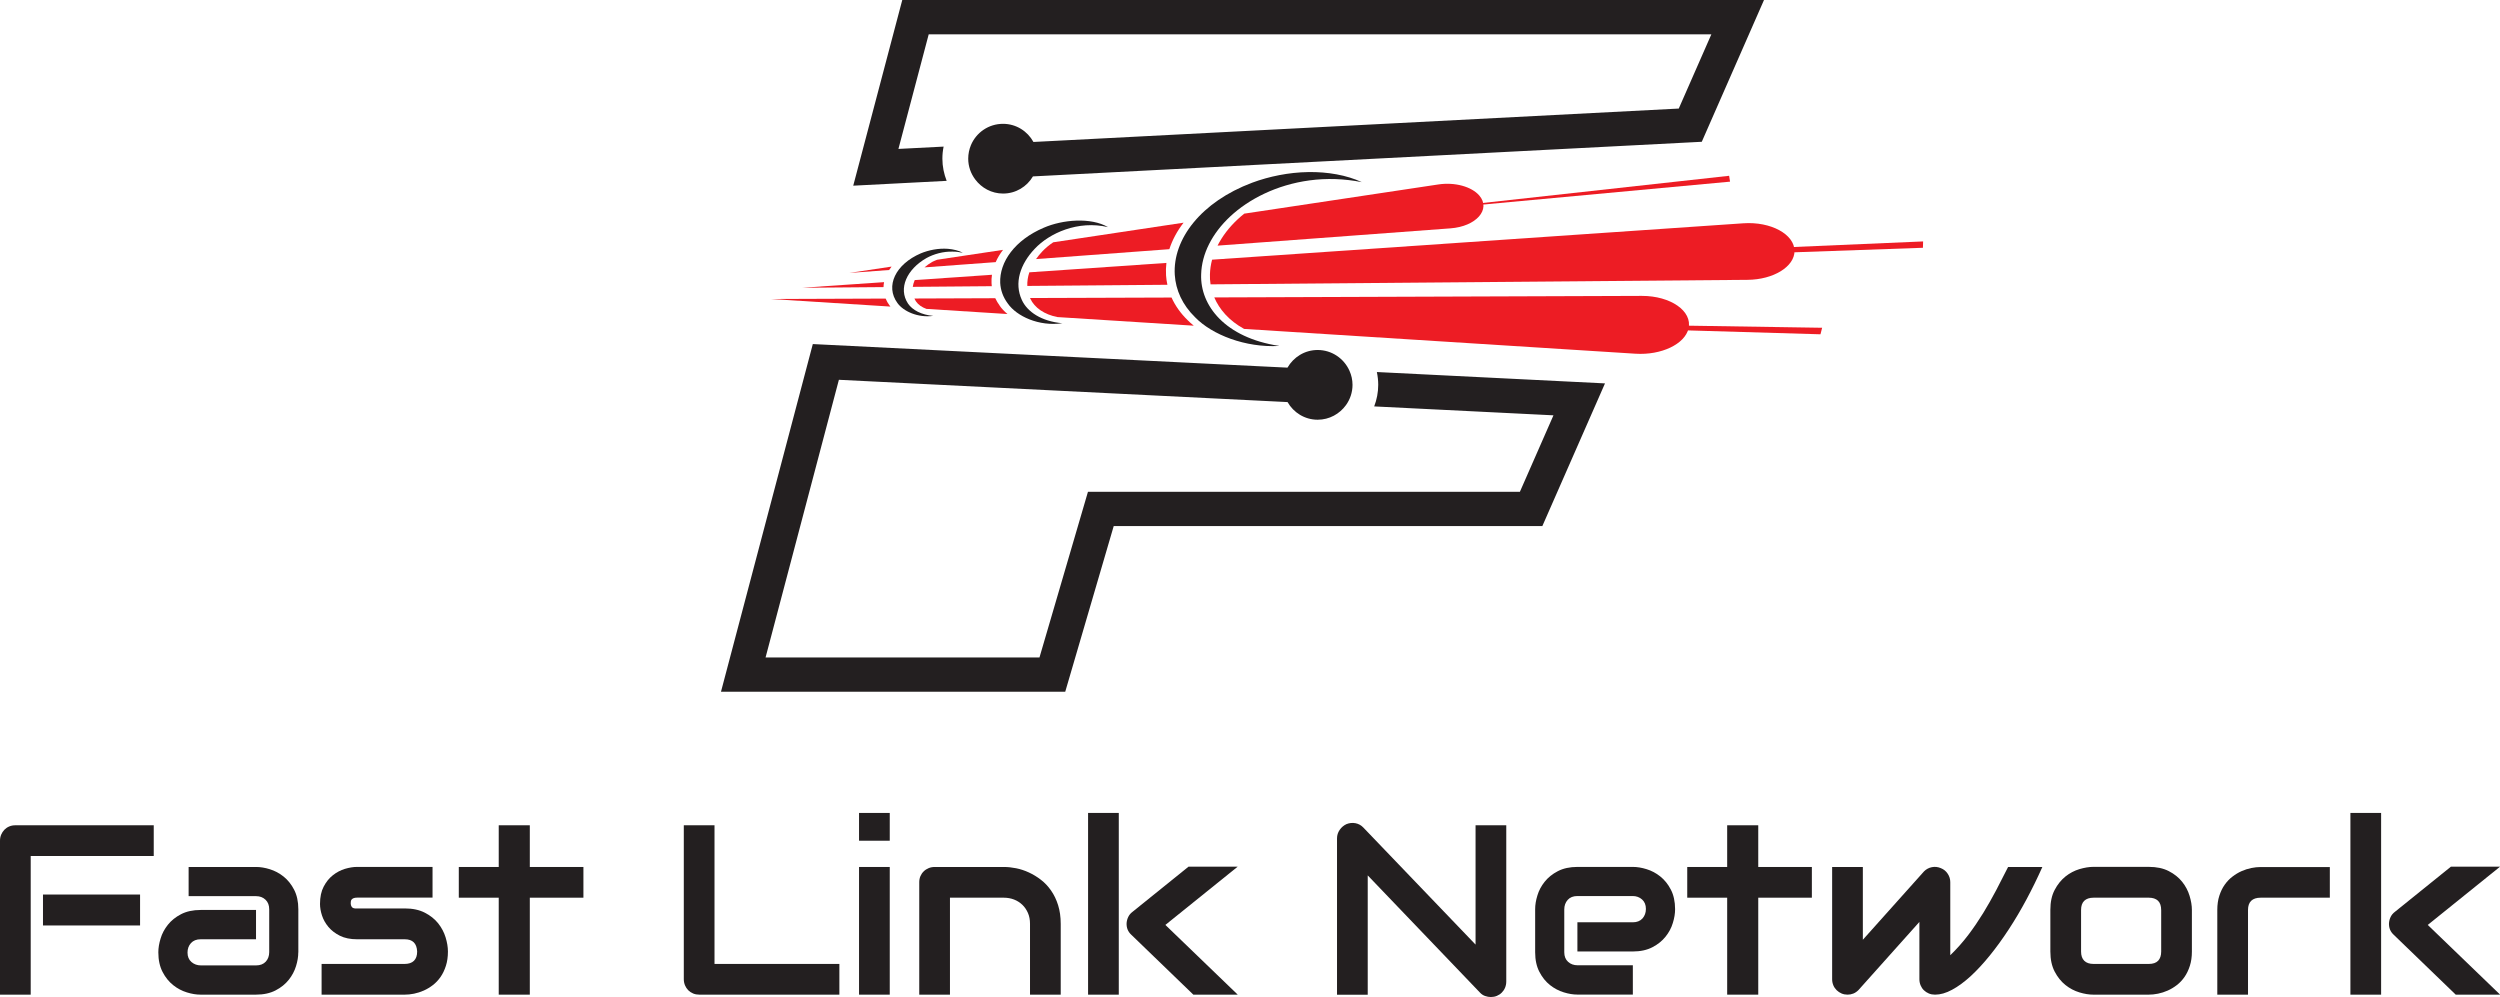<?xml version="1.0" encoding="UTF-8"?><svg id="Layer_2" xmlns="http://www.w3.org/2000/svg" viewBox="0 0 409.44 163.29"><defs><style>.cls-1{fill:#231f20;}.cls-2{fill:#ed1c24;}</style></defs><g id="Layer_1-2"><path class="cls-1" d="M25.19,140.19H5.03v22.71H0v-25.21c0-.35.06-.68.19-.99s.31-.58.53-.81c.23-.23.49-.41.8-.54.31-.13.64-.19,1.01-.19h22.65v5.03ZM22.95,151.57H7.04v-5.07h15.9v5.07Z"/><path class="cls-1" d="M48.85,155.98c0,.7-.12,1.45-.37,2.25-.25.81-.64,1.55-1.19,2.24-.55.69-1.26,1.27-2.15,1.73-.88.46-1.96.7-3.22.7h-9.07c-.7,0-1.45-.12-2.25-.37-.81-.25-1.55-.64-2.24-1.19-.69-.55-1.27-1.26-1.73-2.15-.46-.88-.7-1.96-.7-3.22,0-.7.12-1.45.37-2.26.24-.81.64-1.56,1.19-2.25.55-.69,1.26-1.27,2.15-1.73.88-.46,1.96-.7,3.22-.7h9.07v4.8h-9.07c-.68,0-1.21.21-1.59.63-.38.42-.56.94-.56,1.56,0,.66.22,1.17.65,1.54.43.37.95.55,1.54.55h9.04c.68,0,1.21-.21,1.59-.62.37-.41.56-.93.56-1.55v-7.02c0-.66-.2-1.18-.61-1.57-.41-.39-.92-.58-1.54-.58h-11.05v-4.78h11.05c.7,0,1.45.12,2.25.37.8.25,1.55.64,2.24,1.19.69.55,1.27,1.26,1.73,2.15.46.88.7,1.96.7,3.22v7.06Z"/><path class="cls-1" d="M73.36,155.84c0,.86-.11,1.64-.33,2.33-.22.69-.51,1.3-.87,1.82-.36.52-.78.97-1.26,1.34-.48.37-.98.67-1.5.9-.52.23-1.05.4-1.59.51-.54.11-1.04.16-1.52.16h-13.62v-5.03h13.58c.68,0,1.2-.17,1.55-.52.35-.35.52-.85.52-1.51-.06-1.34-.74-2.01-2.03-2.01h-7.8c-1.11,0-2.05-.19-2.83-.58-.77-.39-1.4-.87-1.88-1.45-.48-.58-.83-1.2-1.05-1.88s-.32-1.3-.32-1.88c0-1.12.2-2.07.6-2.83.4-.77.9-1.39,1.51-1.87.61-.48,1.26-.82,1.97-1.04.71-.21,1.38-.32,1.99-.32h12.36v5.03h-12.32c-.26,0-.46.03-.61.09-.15.06-.26.14-.33.23-.07.1-.11.2-.12.31-.01.11-.02.22-.02.32.01.21.05.37.12.48.06.12.14.2.24.25.1.05.21.08.33.09.12,0,.24,0,.36,0h7.8c1.29,0,2.38.23,3.29.7.9.46,1.63,1.05,2.19,1.75.55.7.96,1.47,1.21,2.29.25.83.38,1.59.38,2.3Z"/><path class="cls-1" d="M95.55,147.02h-8.78v15.88h-5.09v-15.88h-6.54v-5.03h6.54v-6.83h5.09v6.83h8.78v5.03Z"/><path class="cls-1" d="M137.48,162.9h-22.95c-.36,0-.7-.06-1.01-.19-.31-.13-.58-.31-.8-.53-.23-.23-.4-.49-.53-.8-.13-.31-.2-.64-.2-1.01v-25.21h5.03v22.71h20.45v5.03Z"/><path class="cls-1" d="M145.72,137.69h-5.03v-4.55h5.03v4.55ZM145.72,162.9h-5.03v-20.91h5.03v20.91Z"/><path class="cls-1" d="M173.72,162.9h-5.03v-11.61c0-.66-.11-1.25-.34-1.77-.23-.52-.53-.97-.92-1.34-.39-.37-.84-.66-1.36-.86s-1.09-.3-1.69-.3h-8.8v15.88h-5.03v-18.42c0-.35.06-.67.19-.98.13-.3.31-.57.54-.79.23-.23.5-.4.81-.53.31-.13.64-.19.99-.19h11.34c.63,0,1.3.07,2,.21.7.14,1.4.37,2.09.69.69.32,1.35.72,1.97,1.2.63.48,1.18,1.07,1.66,1.76.48.69.87,1.49,1.15,2.39.28.9.43,1.92.43,3.06v11.61Z"/><path class="cls-1" d="M183.23,162.9h-5.03v-29.76h5.03v29.76ZM202.7,162.9h-7.26l-10.14-9.79c-.57-.52-.83-1.16-.79-1.94.03-.36.12-.7.28-1.02.16-.32.38-.58.67-.8l9.19-7.41h8.05l-11.84,9.54,11.84,11.41Z"/><path class="cls-1" d="M246.69,160.76c0,.36-.07.7-.2,1.01-.13.31-.32.58-.54.8-.23.23-.49.4-.8.53-.31.13-.64.19-.99.19-.31,0-.62-.06-.94-.17s-.6-.3-.84-.56l-18.38-19.19v19.54h-5.03v-25.6c0-.52.15-.98.44-1.4.29-.42.66-.73,1.11-.94.48-.19.97-.24,1.47-.15.5.1.93.33,1.29.71l18.38,19.17v-19.54h5.03v25.6Z"/><path class="cls-1" d="M274.34,148.91c0,.7-.12,1.45-.37,2.25-.24.81-.64,1.55-1.19,2.24-.55.69-1.26,1.27-2.15,1.73-.88.46-1.96.7-3.22.7h-9.07v-4.78h9.07c.68,0,1.21-.21,1.59-.63.37-.42.56-.94.56-1.56,0-.66-.21-1.17-.63-1.55-.42-.37-.93-.56-1.52-.56h-9.07c-.69,0-1.21.21-1.59.63-.37.42-.56.94-.56,1.56v7.02c0,.67.21,1.19.63,1.57.42.38.94.56,1.56.56h9.04v4.8h-9.07c-.7,0-1.45-.12-2.25-.37-.81-.25-1.55-.64-2.25-1.19-.69-.55-1.27-1.26-1.73-2.15-.46-.88-.7-1.96-.7-3.22v-7.06c0-.7.12-1.45.37-2.25.24-.81.64-1.55,1.19-2.24.55-.69,1.26-1.27,2.15-1.73.88-.46,1.96-.7,3.22-.7h9.07c.7,0,1.45.12,2.25.37.81.25,1.55.64,2.24,1.19.69.55,1.27,1.26,1.73,2.15.46.88.7,1.96.7,3.22Z"/><path class="cls-1" d="M296.74,147.02h-8.78v15.88h-5.09v-15.88h-6.54v-5.03h6.54v-6.83h5.09v6.83h8.78v5.03Z"/><path class="cls-1" d="M334.49,141.99c-.8,1.79-1.66,3.56-2.59,5.29-.93,1.74-1.9,3.38-2.91,4.92-1.01,1.55-2.05,2.98-3.11,4.29-1.06,1.31-2.11,2.44-3.14,3.39-1.04.95-2.05,1.69-3.04,2.22-.99.54-1.92.8-2.79.8-.36,0-.7-.06-1.01-.19-.31-.13-.58-.31-.81-.53s-.41-.49-.54-.8c-.13-.31-.2-.64-.2-1.01v-9.38l-9.98,11.16c-.26.26-.54.45-.84.57-.3.12-.62.18-.94.18-.35,0-.67-.06-.98-.19-.3-.13-.57-.31-.8-.53-.23-.23-.42-.49-.55-.8-.13-.31-.2-.64-.2-1.01v-18.38h5.03v11.92l10.02-11.2c.36-.36.79-.59,1.29-.69.5-.1.98-.04,1.46.16.48.19.86.5,1.13.92.28.42.42.88.42,1.38v11.96c1.08-1.04,2.06-2.15,2.94-3.31.88-1.16,1.69-2.36,2.45-3.59.75-1.23,1.46-2.48,2.13-3.75s1.31-2.54,1.95-3.8h5.63Z"/><path class="cls-1" d="M358.98,155.84c0,.86-.11,1.64-.33,2.33-.22.69-.51,1.3-.87,1.82-.36.52-.78.97-1.26,1.34-.48.37-.98.67-1.5.9-.52.23-1.05.4-1.59.51-.54.11-1.04.16-1.52.16h-9.07c-.7,0-1.46-.12-2.28-.37-.83-.25-1.59-.65-2.29-1.21-.7-.56-1.29-1.29-1.76-2.19s-.71-2-.71-3.3v-6.81c0-1.29.23-2.38.71-3.28.47-.9,1.06-1.62,1.76-2.19.7-.56,1.47-.96,2.29-1.21.82-.24,1.59-.37,2.28-.37h9.07c1.29,0,2.39.23,3.29.7.9.46,1.63,1.05,2.19,1.75s.96,1.47,1.21,2.29c.25.83.38,1.59.38,2.3v6.81ZM353.95,149.07c0-.7-.17-1.21-.52-1.55-.35-.33-.85-.5-1.51-.5h-9.04c-.67,0-1.18.17-1.53.51-.35.34-.52.84-.52,1.5v6.81c0,.66.17,1.16.52,1.51.35.35.86.52,1.53.52h9.04c.68,0,1.19-.17,1.53-.52.33-.35.5-.85.5-1.51v-6.77Z"/><path class="cls-1" d="M381.56,147.02h-11.32c-.68,0-1.2.17-1.55.51-.35.34-.52.84-.52,1.5v13.87h-5.03v-13.87c0-.86.11-1.64.33-2.32.22-.68.51-1.29.88-1.81.37-.52.79-.97,1.27-1.33.48-.37.98-.67,1.5-.9.52-.23,1.05-.4,1.59-.51.54-.11,1.04-.16,1.5-.16h11.36v5.03Z"/><path class="cls-1" d="M389.97,162.9h-5.03v-29.76h5.03v29.76ZM409.44,162.9h-7.25l-10.14-9.79c-.57-.52-.83-1.16-.79-1.94.03-.36.12-.7.28-1.02.16-.32.38-.58.67-.8l9.19-7.41h8.05l-11.84,9.54,11.84,11.41Z"/><path class="cls-1" d="M147.77,0l-8.03,30.41,15.3-.79c-.44-1.13-.7-2.35-.7-3.63,0-.68.07-1.34.2-1.98l-7.4.38,4.96-18.77h128.18l-5.34,12.16-101.2,5.24-4.49.23c-.97-1.76-2.82-2.97-4.98-2.97-2.37,0-4.4,1.44-5.26,3.5-.28.68-.44,1.42-.44,2.21,0,1.27.43,2.44,1.14,3.39,1.04,1.4,2.69,2.32,4.57,2.32,2.09,0,3.9-1.13,4.89-2.81l4.66-.24,104.88-5.43,10.19-23.22h-141.12Z"/><path class="cls-1" d="M225.5,60.95c.14.67.22,1.37.22,2.08,0,1.24-.24,2.43-.66,3.53l29.36,1.46-5.5,12.53h-70.74l-7.94,27.13h-44.86l12.01-45.48,68.84,3.42,4.64.23c.98,1.72,2.81,2.89,4.93,2.89,1.92,0,3.61-.96,4.65-2.41.66-.93,1.06-2.06,1.06-3.3,0-.82-.18-1.6-.5-2.31-.89-2-2.88-3.4-5.21-3.4-2.12,0-3.95,1.17-4.94,2.89l-4.51-.22-73.23-3.64-15.04,56.94h56.38l7.94-27.13h70.2l10.26-23.37-37.35-1.86Z"/><path class="cls-1" d="M152.87,51.73c-2.53.36-4.93-.75-5.89-2.1-2.04-2.78-.31-6.35,3.81-8.13,1.3-.54,2.9-.87,4.47-.75.88.08,1.79.29,2.43.65-.53-.12-1.09-.19-1.65-.19-1.59-.05-3.13.41-4.3,1.05-3.22,1.83-4.67,4.98-3.03,7.46.72,1.06,2.19,1.85,4.17,2.02h0Z"/><path class="cls-1" d="M173.98,52.94c-3.84.56-7.49-1.15-8.94-3.25-.79-1.06-1.17-2.21-1.23-3.36-.14-3.43,2.4-7.02,7.15-9.04,3.07-1.33,7.69-1.73,10.51-.09-4.93-1.16-9.6.99-12,3.54-2.39,2.51-3.41,5.62-2.11,8.4.88,1.92,3.19,3.49,6.63,3.8h0Z"/><path class="cls-2" d="M139.09,44.7l6.53-.48c.12-.19.26-.37.4-.56l-6.93,1.04Z"/><path class="cls-2" d="M199.39,40.23l38.15-2.83c4.23-.31,6.69-3.11,4.73-5.38-1.27-1.47-4.03-2.22-6.71-1.81l-31.78,4.78c-.37.3-.73.6-1.07.92-1.43,1.33-2.54,2.8-3.31,4.33Z"/><path class="cls-2" d="M151.41,43.79l11.66-.86c.3-.69.71-1.37,1.2-2.01l-10.79,1.62c-.34.14-.62.25-.78.34-.48.27-.9.58-1.28.9Z"/><path class="cls-2" d="M169.68,42.43l21.83-1.62c.49-1.51,1.27-2.97,2.33-4.34l-21.34,3.21c-.69.46-1.29.96-1.79,1.49-.39.41-.73.83-1.03,1.26Z"/><path class="cls-2" d="M168.24,46.83l22.95-.19c-.11-.51-.19-1.04-.22-1.56-.04-.68-.02-1.35.06-2.02l-22.45,1.54c-.25.75-.36,1.51-.33,2.24Z"/><path class="cls-2" d="M131.34,47.13l13.36-.11c0-.27.04-.54.09-.81l-13.45.92Z"/><path class="cls-2" d="M162.39,46.38c-.02-.46,0-.92.07-1.38l-12.65.87c-.16.37-.27.74-.32,1.11l12.94-.11c-.02-.16-.04-.33-.04-.5Z"/><path class="cls-2" d="M293.9,41.12c0-2.75-3.88-4.86-8.38-4.55l-87.01,5.96c-.21.8-.33,1.6-.35,2.4-.02.53.01,1.08.1,1.64l87.96-.74c4.23-.04,7.67-2.15,7.68-4.72Z"/><path class="cls-2" d="M203.77,53.87l64.09,4.06c4.22.27,8.08-1.57,8.68-4.13h0c.67-2.84-2.93-5.35-7.65-5.34l-70.02.25c.82,1.92,2.37,3.78,4.9,5.17Z"/><path class="cls-2" d="M191.88,48.73l-23.18.08s.02.06.03.08c.7,1.53,2.32,2.62,4.45,3.04l22.33,1.41c-.36-.29-.7-.6-1.01-.91-1.15-1.12-2.03-2.37-2.63-3.7Z"/><path class="cls-2" d="M163.73,50.06c-.29-.39-.53-.8-.73-1.22l-13.24.05c.08.16.16.33.26.48.37.54.96.95,1.71,1.22l13.27.84c-.51-.42-.94-.88-1.28-1.36Z"/><path class="cls-2" d="M145.04,48.9l-18.84.07,19.63,1.24c-.06-.07-.12-.15-.17-.22-.26-.35-.46-.71-.61-1.09Z"/><path class="cls-1" d="M209.46,56.66c-5.5.3-10.95-1.84-13.71-4.68-2.13-2.07-3.19-4.51-3.35-6.96-.36-5.84,4.3-11.96,12.68-15.1,2.77-1.03,5.98-1.69,9.2-1.74,3.15-.05,6.29.5,8.75,1.65-2.86-.57-5.81-.66-8.54-.29-5.45.73-9.97,3.09-12.98,5.88-3.02,2.82-4.7,6.17-4.79,9.5-.19,5.15,3.97,10.39,12.73,11.72h0Z"/><polygon class="cls-2" points="239.51 33.61 283.19 28.79 283.34 29.75 239.11 33.85 239.51 33.61"/><polygon class="cls-2" points="292.64 40.5 314.96 39.54 314.93 40.58 292.46 41.37 292.64 40.5"/><polygon class="cls-2" points="274.71 53.31 298.42 53.68 298.15 54.75 274.97 54.07 274.71 53.31"/></g></svg>